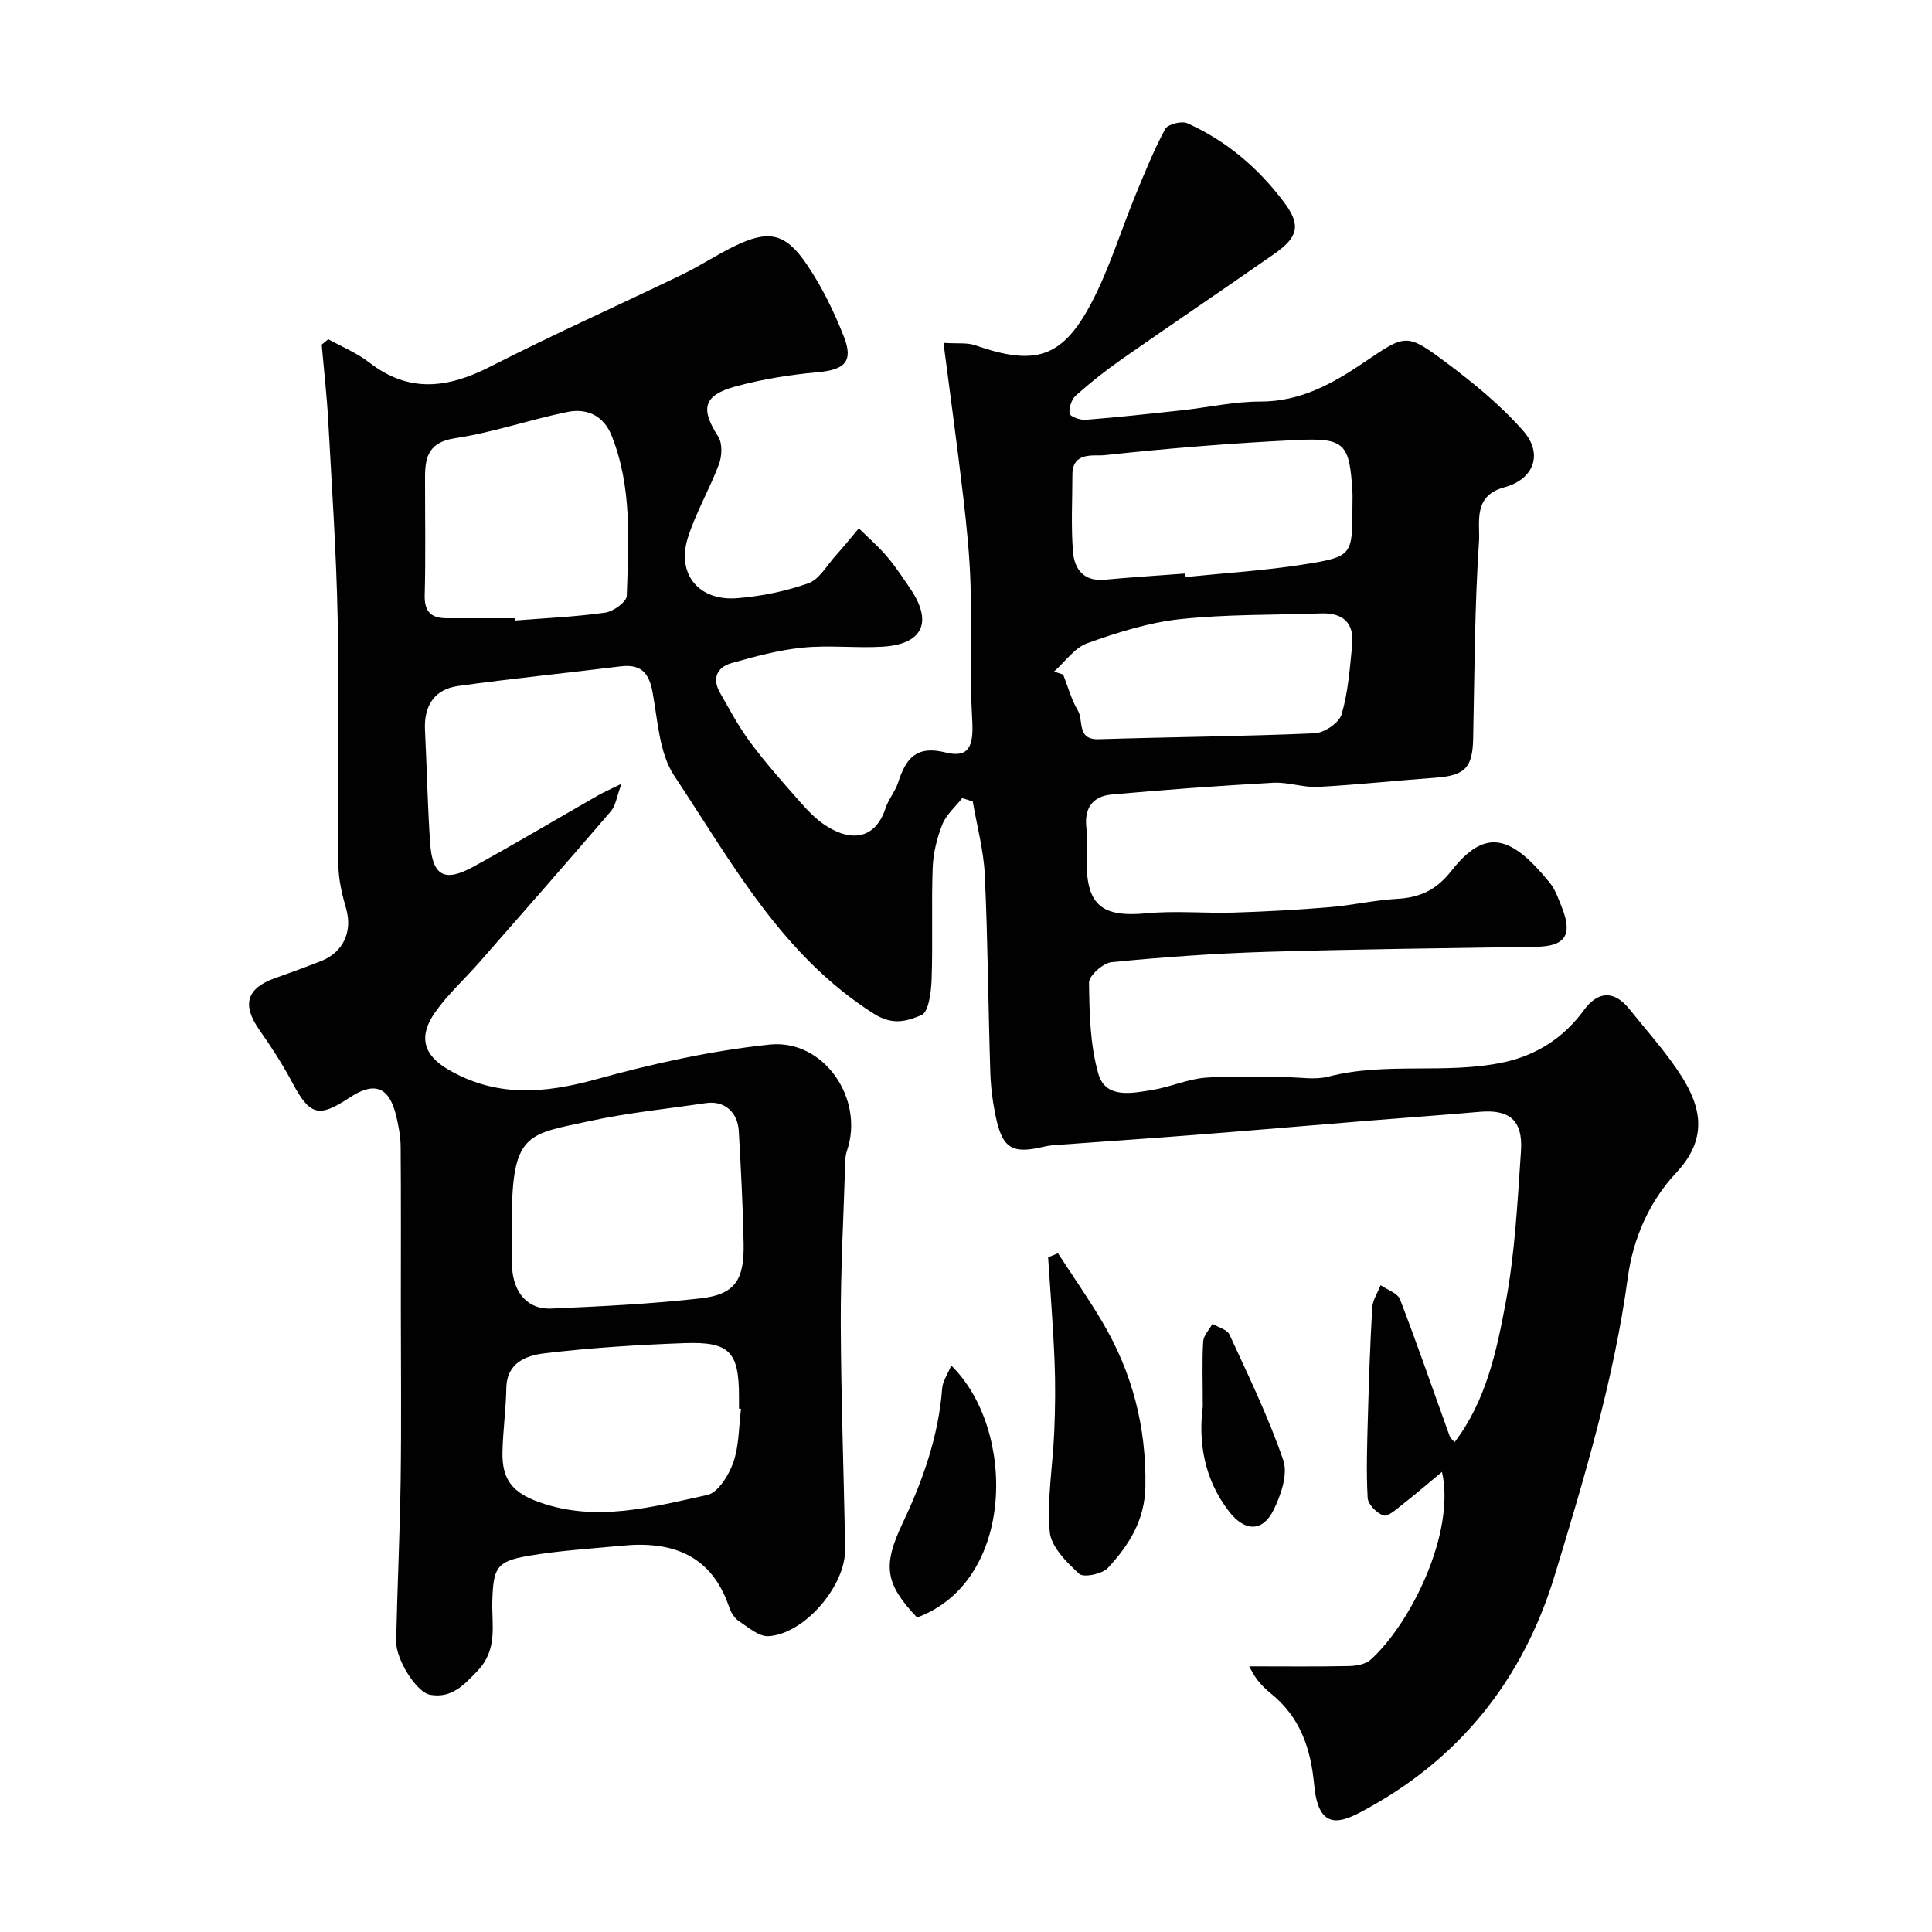 <svg enable-background="new 0 0 400 400" viewBox="0 0 400 400" xmlns="http://www.w3.org/2000/svg"><g fill="#010102"><path d="m258.62 345c7.17 0 13.92.08 20.67-.06 1.53-.03 3.44-.37 4.49-1.32 8.34-7.53 17.59-26.29 14.77-38.88-2.78 2.31-5.52 4.66-8.37 6.89-1.17.92-2.86 2.44-3.77 2.12-1.38-.49-3.17-2.28-3.25-3.61-.31-5.49-.11-11.02.04-16.52.21-7.63.46-15.27.91-22.89.09-1.58 1.13-3.1 1.73-4.65 1.38.97 3.52 1.64 4.02 2.95 3.61 9.38 6.88 18.89 10.29 28.34.15.43.61.75 1.01 1.22 6.54-8.6 8.7-18.87 10.58-28.94 1.92-10.29 2.45-20.86 3.16-31.34.43-6.38-2.39-8.66-8.55-8.12-7.52.66-15.06 1.19-22.58 1.8-12.19.99-24.37 2.04-36.56 2.99-9.21.72-18.42 1.34-27.63 2.01-1.15.08-2.32.14-3.43.41-6.55 1.58-8.6.41-9.99-6.21-.64-3.04-1.04-6.17-1.13-9.27-.43-13.6-.51-27.21-1.14-40.8-.24-5.09-1.63-10.13-2.49-15.19-.73-.23-1.45-.46-2.18-.69-1.41 1.8-3.31 3.41-4.12 5.45-1.12 2.83-1.89 5.96-2 9-.28 7.69.05 15.4-.22 23.09-.09 2.6-.62 6.78-2.1 7.39-2.79 1.13-5.78 2.29-9.81-.26-19.13-12.1-29.46-31.37-41.36-49.27-3.14-4.72-3.42-11.46-4.51-17.36-.74-4.02-2.44-5.83-6.6-5.32-11.2 1.39-22.43 2.51-33.61 4.06-5.01.69-7.16 4.15-6.9 9.19.39 7.76.53 15.53 1.06 23.28.47 6.84 2.93 8.25 8.91 4.98 8.73-4.78 17.28-9.88 25.91-14.82 1.11-.64 2.3-1.14 4.8-2.37-1 2.69-1.19 4.5-2.17 5.65-9 10.5-18.13 20.9-27.25 31.3-3.05 3.48-6.54 6.62-9.18 10.38-3.39 4.82-2.56 8.71 2.64 11.77 9.99 5.87 19.99 5.03 30.74 2.07 11.73-3.24 23.78-5.91 35.86-7.18 11.27-1.19 19.7 11.26 16.06 21.92-.21.62-.33 1.29-.35 1.94-.35 11.27-.98 22.53-.95 33.8.05 15.6.65 31.2.9 46.8.12 7.61-8.45 17.6-15.87 18.02-1.99.11-4.2-1.85-6.14-3.13-.89-.59-1.61-1.74-1.96-2.78-3.61-10.8-11.69-13.84-22.11-12.83-6.53.63-13.1 1.01-19.55 2.12-6.6 1.14-7.19 2.51-7.41 9.29-.16 4.95 1.22 10.02-3.07 14.52-2.91 3.05-5.41 5.71-9.8 4.95-2.82-.49-7.12-7.33-7.04-11.11.24-11.1.77-22.2.93-33.3.17-12.03.04-24.07.04-36.1 0-11 .05-22-.04-33-.02-2.09-.42-4.21-.9-6.26-1.45-6.13-4.5-7.3-9.71-3.85-6.43 4.25-8.22 3.66-11.9-3.27-1.98-3.73-4.31-7.31-6.74-10.77-3.63-5.18-2.68-8.6 3.2-10.7 3.22-1.15 6.43-2.31 9.6-3.56 4.6-1.81 6.5-6.15 5.18-10.77-.84-2.94-1.59-6.03-1.62-9.06-.15-17 .18-34-.15-50.99-.27-13.71-1.21-27.41-1.96-41.11-.29-5.24-.89-10.46-1.34-15.69.45-.37.91-.75 1.36-1.12 2.85 1.59 5.96 2.86 8.51 4.84 8.22 6.38 16.27 5.3 25 .85 13.06-6.67 26.47-12.66 39.68-19.04 3.67-1.77 7.1-4.05 10.77-5.85 7.08-3.47 10.56-2.91 15 3.56 3.19 4.66 5.73 9.88 7.8 15.15 2.02 5.17.11 6.84-5.54 7.34s-11.33 1.43-16.8 2.9c-6.81 1.84-7.42 4.62-3.7 10.4.9 1.4.8 4.02.17 5.71-1.93 5.17-4.8 10.02-6.45 15.26-2.35 7.5 2.24 13.12 10.2 12.5 4.98-.39 10.04-1.43 14.75-3.09 2.26-.8 3.81-3.67 5.61-5.67 1.67-1.85 3.23-3.8 4.84-5.7 1.94 1.91 4.02 3.71 5.78 5.77 1.79 2.1 3.33 4.43 4.88 6.72 4.72 6.96 2.58 11.54-5.83 12.02-5.48.31-11.04-.36-16.48.19-4.97.5-9.88 1.83-14.71 3.2-2.95.83-4.07 3.14-2.43 6.05 2 3.52 3.92 7.12 6.32 10.36 3.13 4.21 6.63 8.16 10.1 12.1 1.64 1.86 3.39 3.74 5.44 5.08 5.64 3.68 10.47 2.61 12.48-3.59.6-1.85 2-3.44 2.59-5.29 1.57-4.87 3.68-7.75 9.81-6.21 4.85 1.21 5.84-1.29 5.53-6.61-.54-9.33-.06-18.71-.35-28.05-.18-6.09-.8-12.18-1.51-18.23-1.21-10.39-2.65-20.76-4.09-31.91 2.84.19 4.86-.1 6.57.5 12.32 4.29 17.96 2.71 23.95-8.57 3.77-7.09 6.11-14.93 9.18-22.4 1.92-4.67 3.82-9.38 6.2-13.81.53-.99 3.39-1.72 4.56-1.2 8.13 3.62 14.78 9.34 20.06 16.38 3.59 4.79 2.86 7.26-2.06 10.69-10.43 7.29-20.98 14.4-31.41 21.69-3.35 2.34-6.59 4.89-9.64 7.61-.9.8-1.46 2.55-1.31 3.75.08.59 2.19 1.38 3.32 1.29 6.7-.53 13.39-1.26 20.08-1.99 5.37-.59 10.73-1.8 16.1-1.79 8.39.01 15.08-3.77 21.62-8.21 8.45-5.73 8.63-6.01 16.76.06 5.71 4.26 11.34 8.87 16.03 14.2 4.2 4.77 2.25 10.05-3.92 11.71-6.59 1.78-4.96 7.38-5.22 11.23-.91 13.56-.92 27.18-1.21 40.79-.13 6.09-1.7 7.66-7.96 8.11-8.06.58-16.09 1.46-24.15 1.89-3.07.16-6.21-1.03-9.28-.86-11.19.62-22.38 1.43-33.55 2.45-3.83.35-5.64 2.85-5.13 6.94.29 2.3.05 4.66.05 6.99 0 9.03 3.24 11.52 12.39 10.65 5.98-.57 12.05.03 18.08-.15 6.6-.2 13.19-.57 19.77-1.11 4.72-.39 9.4-1.48 14.12-1.74 4.73-.27 8.08-1.87 11.16-5.8 7.11-9.04 12.42-7.25 20.31 2.41 1.21 1.48 1.87 3.44 2.59 5.26 2.24 5.64.62 7.97-5.34 8.06-18.6.3-37.2.49-55.8 1.05-10.71.32-21.42 1.09-32.09 2.13-1.77.17-4.71 2.78-4.7 4.24.08 6.33.21 12.89 1.94 18.9 1.5 5.2 6.97 4 11.17 3.32 3.68-.59 7.23-2.23 10.91-2.53 5.49-.44 11.04-.12 16.57-.12 3 0 6.16.62 8.97-.11 11.98-3.1 24.4-.4 36.35-2.98 6.77-1.46 12.4-5.1 16.53-10.76 2.95-4.03 6.31-4.17 9.49-.18 3.67 4.61 7.7 9.01 10.82 13.97 4.15 6.6 5.25 13-1.2 19.88-5.47 5.83-8.89 13.45-10 21.66-2.87 21.07-8.96 41.36-15.11 61.6-6.63 21.82-19.92 38.46-40.44 49.22-4.91 2.57-8.6 2.81-9.39-5.8-.7-7.56-2.92-14.03-8.97-18.9-1.03-.83-1.99-1.79-2.81-2.83-.75-.98-1.3-2.15-1.68-2.78zm-152.62-91.04c0 2.83-.12 5.66.03 8.48.27 5.22 3.3 8.7 8.03 8.49 10.35-.46 20.72-.95 31-2.12 7.08-.81 9.05-3.76 8.9-11.37-.15-7.75-.56-15.5-1-23.25-.23-4.03-3.06-6.36-6.79-5.81-8.05 1.19-16.18 2-24.12 3.73-12.33 2.69-15.88 2.3-16.06 18.86 0 1 .01 1.99.01 2.99zm.56-125.96c.01.16.02.31.04.47 6.24-.49 12.51-.76 18.7-1.63 1.69-.24 4.43-2.23 4.47-3.48.34-11.17 1.16-22.46-3.16-33.21-1.66-4.13-5.13-5.67-9.11-4.86-7.8 1.58-15.4 4.25-23.25 5.43-5.41.82-6.25 3.76-6.25 8.05-.01 8.16.14 16.33-.07 24.49-.09 3.53 1.48 4.74 4.63 4.74zm46.86 163.69c-.14-.02-.28-.03-.42-.05 0-.83 0-1.66 0-2.49 0-9.25-1.93-11.41-11.27-11.07-9.69.35-19.39.96-29.01 2.11-3.68.44-7.79 1.87-7.89 7.18-.08 4.41-.7 8.82-.8 13.23-.13 5.76 2.1 8.46 7.69 10.44 11.78 4.17 23.3.96 34.71-1.52 2.23-.48 4.46-4.09 5.38-6.71 1.22-3.47 1.14-7.39 1.61-11.12zm91.98-172.95c.02.24.05.48.07.73 8.18-.84 16.41-1.33 24.52-2.62 10.07-1.6 10.02-1.89 10.02-12.19 0-1 .05-2-.01-3-.62-9.81-1.55-11.03-11.47-10.56-13.31.63-26.61 1.71-39.85 3.14-2.17.23-6.64-.82-6.65 4.02-.01 5.33-.3 10.69.12 15.98.28 3.52 2.18 6.18 6.5 5.79 5.56-.52 11.16-.87 16.75-1.29zm-27.17 20.3c.63.21 1.26.41 1.89.62.99 2.5 1.68 5.17 3.04 7.44 1.24 2.07-.32 6.1 4.35 5.95 14.89-.47 29.8-.58 44.68-1.23 1.99-.09 5.07-2.17 5.58-3.93 1.35-4.61 1.7-9.53 2.18-14.36.45-4.55-1.88-6.69-6.43-6.53-9.74.35-19.54.15-29.21 1.19-6.51.7-12.98 2.76-19.19 4.98-2.65.95-4.61 3.85-6.89 5.87z"/><path d="m219.04 259.47c3.06 4.71 6.28 9.33 9.15 14.16 6.23 10.5 9.16 21.8 8.95 34.13-.12 7.04-3.43 12.17-7.75 16.85-1.18 1.28-5.04 2.07-5.96 1.23-2.61-2.39-5.84-5.62-6.1-8.75-.57-6.81.65-13.77.94-20.67.21-4.89.26-9.8.06-14.69-.29-7.14-.87-14.27-1.33-21.41.67-.28 1.36-.57 2.04-.85z"/><path d="m196.94 282.71c13.48 13.17 13.31 44.65-7.07 52.17-6.69-7.04-7.14-10.76-2.98-19.55 4.19-8.85 7.43-18.01 8.18-27.92.11-1.45 1.11-2.84 1.87-4.7z"/><path d="m249.02 291.26c0-5.54-.16-9.55.09-13.53.08-1.25 1.25-2.43 1.92-3.64 1.21.73 3.04 1.17 3.52 2.22 3.94 8.58 8.09 17.11 11.14 26.02.99 2.89-.47 7.15-1.97 10.22-2.28 4.66-5.95 4.57-9.16.51-5.46-6.94-6.43-14.92-5.54-21.8z"/></g></svg>